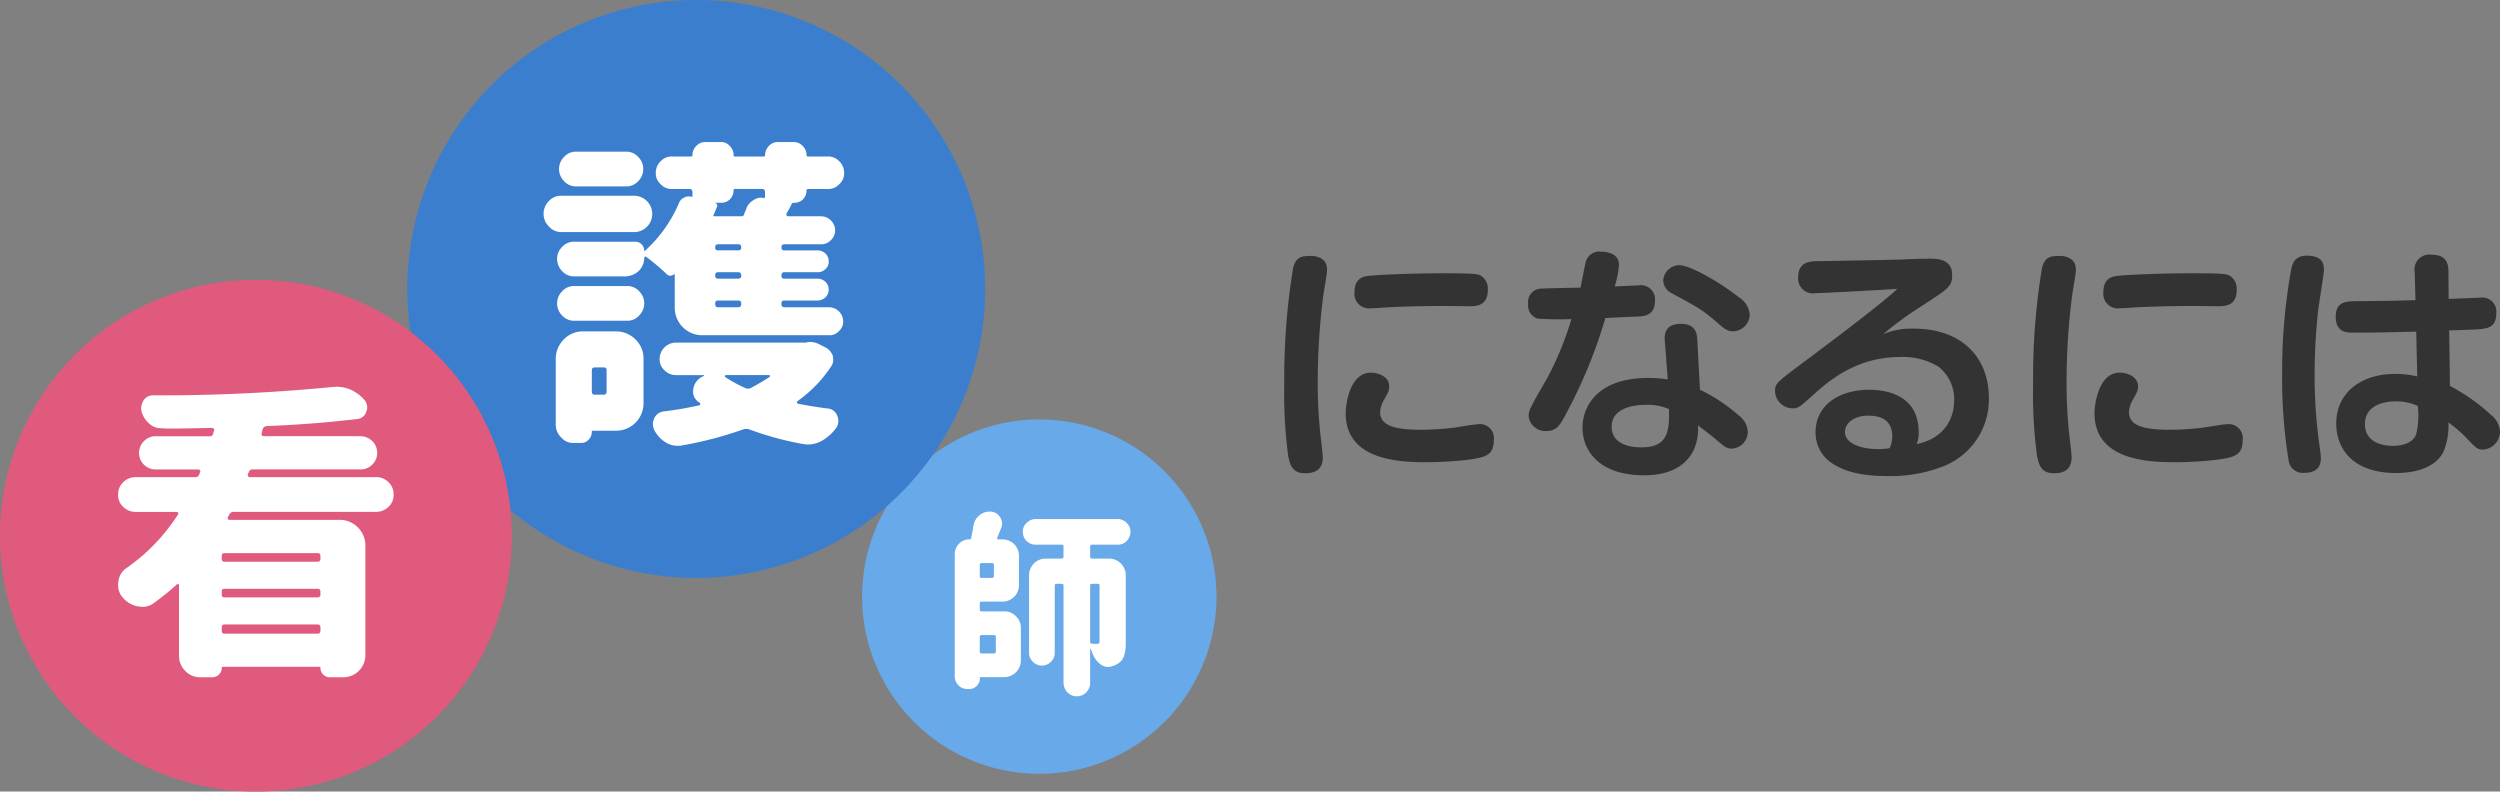 <svg xmlns="http://www.w3.org/2000/svg" xmlns:xlink="http://www.w3.org/1999/xlink" width="334.782" height="106" viewBox="0 0 334.782 106"><rect x="0" y="0" width="334.782" height="106" fill="#808080" stroke="none"/><defs><clipPath id="a"><rect width="334.782" height="106" fill="none"/></clipPath></defs><g clip-path="url(#a)"><path d="M465.216,93.381c0,.573-.438,2.964-.505,3.47a91.4,91.4,0,0,0-.741,11.622,63.173,63.173,0,0,0,.371,7.175c.067.573.3,2.425.3,2.863,0,.775-.168,2.156-2.358,2.156-1.65,0-1.987-1.01-2.257-2.223a63.152,63.152,0,0,1-.539-9.8,90.451,90.451,0,0,1,1.179-15.428c.4-1.651,1.28-1.651,2.527-1.651.2,0,2.021.068,2.021,1.819m21.02,25.028c-1.314.539-5.592.774-7.545.774-4.346.034-10.981-.472-10.981-6.569,0-1.246.573-5.423,3.369-5.423,1.078,0,2.459.572,2.459,1.819,0,.506-.034.64-.674,1.785a3.517,3.517,0,0,0-.539,1.684c0,1.987,2.392,2.358,5.592,2.358a37.286,37.286,0,0,0,4.447-.3c.471-.068,2.627-.438,3.065-.438a1.875,1.875,0,0,1,2.122,2.088c0,1.516-.606,1.92-1.314,2.224M484.383,98.3c-.539,0-2.9-.034-3.369-.034-1.886,0-5.928.034-8.994.27-.2,0-.674.034-.91.034a1.955,1.955,0,0,1-2.223-2.156c0-1.886,1.246-2.089,1.718-2.156.809-.135,5.592-.371,10.106-.371,4.447,0,4.716.1,5.12.337a2.067,2.067,0,0,1,.91,1.92c0,1.954-1.347,2.156-2.358,2.156" transform="translate(-287.505 -57.291)" fill="#333"/><path d="M551.417,112.467c-.539.943-1.044,1.583-2.223,1.583A2.239,2.239,0,0,1,546.8,112.1c0-.808.168-1.112,2.459-5.087a41.991,41.991,0,0,0,3.268-7.95,39.314,39.314,0,0,1-4.548-.067,1.838,1.838,0,0,1-1.246-1.987,1.781,1.781,0,0,1,1.651-2.021c.269-.034,4.716-.135,5.356-.135.134-.539.573-3.032.741-3.537a1.844,1.844,0,0,1,1.988-1.28c.471,0,2.425.067,2.425,1.785a12.4,12.4,0,0,1-.573,2.863c.3,0,3.167-.135,3.234-.135a1.878,1.878,0,0,1,2.156,2.088c0,1.954-1.482,2.055-2.257,2.089-.943.034-2.695.1-4.379.2a66.617,66.617,0,0,1-5.659,13.542m13.609-10.611c-.067-.91.168-2.156,2.156-2.156,1.28,0,2.122.539,2.19,1.953l.371,6.872a22.4,22.4,0,0,1,5.187,3.436,2.931,2.931,0,0,1,1.213,2.156,2.245,2.245,0,0,1-2.189,2.291c-.708,0-1.044-.371-2.425-1.516-1.314-1.078-1.516-1.145-2.055-1.617a6.991,6.991,0,0,1-.573,3.335c-1.651,3.335-5.524,3.368-6.67,3.368-5.962,0-8.219-3.267-8.219-6.4,0-2.83,2.021-6.636,8.792-6.636a17.757,17.757,0,0,1,2.628.2Zm-2.56,8.691c-1.651,0-4.548.438-4.548,2.93,0,2.762,3.4,2.762,4.009,2.762,3.638,0,3.705-2.324,3.671-5.12a7.161,7.161,0,0,0-3.133-.573m4.547-18.7c1.28,0,5.086,2.055,7.916,4.278a3.074,3.074,0,0,1,1.482,2.358,2.311,2.311,0,0,1-2.223,2.223c-.774,0-1.246-.4-1.987-1.044-2.088-1.819-2.492-2.021-6.2-4.042a2,2,0,0,1-1.179-1.684,2.177,2.177,0,0,1,2.19-2.089" transform="translate(-342.094 -56.334)" fill="#333"/><path d="M653.555,101.916c7.04,0,10.139,4.346,10.139,9.263a9.609,9.609,0,0,1-6.165,9.2,19.37,19.37,0,0,1-7.444,1.28c-4.009,0-5.929-.808-7.242-1.617a4.9,4.9,0,0,1-2.358-4.177c0-4.076,3.671-5.76,7.141-5.76,1.583,0,6.67.269,6.67,5.693a4.006,4.006,0,0,1-.27,1.583c3.975-.842,5.019-3.705,5.019-5.827A5.511,5.511,0,0,0,656.924,107a9.169,9.169,0,0,0-5.154-1.28c-4.817,0-8.421,2.19-11.318,4.817-2.156,1.953-2.291,2.055-3.032,2.055a2.38,2.38,0,0,1-2.358-2.324c0-.943.235-1.145,2.9-3.167,4.076-3.032,11.318-8.455,13.474-10.509-.809.067-9.634.572-10.982.572a1.966,1.966,0,0,1-2.291-2.156c0-2.021,1.583-2.088,2.392-2.122,1.853-.034,10.106-.168,11.79-.236.371-.033,2.392-.1,3.571-.1,1.213,0,2.863.236,2.863,2.156,0,1.549-.371,1.785-4.177,4.245a46.018,46.018,0,0,0-5.053,3.705,9.718,9.718,0,0,1,4.009-.741m-2.8,14.418c0-2.526-2.089-2.762-3.2-2.762-1.751,0-3.132.876-3.132,2.19,0,1.549,2.156,2.29,4.48,2.29a8.158,8.158,0,0,0,1.516-.135,4.165,4.165,0,0,0,.337-1.583" transform="translate(-397.361 -57.91)" fill="#333"/><path d="M733.128,93.381c0,.573-.438,2.964-.505,3.47a91.393,91.393,0,0,0-.741,11.622,63.174,63.174,0,0,0,.37,7.175c.068.573.3,2.425.3,2.863,0,.775-.169,2.156-2.358,2.156-1.651,0-1.987-1.01-2.257-2.223a63.167,63.167,0,0,1-.539-9.8,90.463,90.463,0,0,1,1.179-15.428c.4-1.651,1.28-1.651,2.527-1.651.2,0,2.021.068,2.021,1.819m21.02,25.028c-1.314.539-5.592.774-7.545.774-4.345.034-10.981-.472-10.981-6.569,0-1.246.573-5.423,3.369-5.423,1.078,0,2.459.572,2.459,1.819,0,.506-.033.64-.673,1.785a3.514,3.514,0,0,0-.539,1.684c0,1.987,2.392,2.358,5.592,2.358a37.287,37.287,0,0,0,4.447-.3c.471-.068,2.627-.438,3.065-.438a1.875,1.875,0,0,1,2.122,2.088c0,1.516-.606,1.92-1.314,2.224M752.3,98.3c-.539,0-2.9-.034-3.368-.034-1.887,0-5.929.034-8.994.27-.2,0-.674.034-.91.034a1.955,1.955,0,0,1-2.223-2.156c0-1.886,1.246-2.089,1.717-2.156.809-.135,5.592-.371,10.106-.371,4.447,0,4.716.1,5.12.337a2.067,2.067,0,0,1,.91,1.92c0,1.954-1.348,2.156-2.358,2.156" transform="translate(-455.138 -57.291)" fill="#333"/><path d="M822.085,93.2c0,.472-.674,4.548-.775,5.39a82,82,0,0,0-.472,8.556,67.039,67.039,0,0,0,.607,9.2c.067.506.235,1.55.235,2.022,0,1.449-.943,1.954-2.156,1.954a1.915,1.915,0,0,1-2.156-1.583,68.6,68.6,0,0,1-.876-11.824A75.977,75.977,0,0,1,817.739,92.9c.2-.741.573-1.886,2.628-1.617,1.617.2,1.718,1.179,1.718,1.92m12.16.269a2,2,0,0,1,2.257-2.358c2.19,0,2.257,1.482,2.257,2.324l.034,3.6c3.638-.135,4.042-.168,4.211-.168a1.882,1.882,0,0,1,2.156,2.122c0,1.987-1.246,2.089-3.335,2.156-.472.033-2.527.1-2.964.1l.1,7.445a24.982,24.982,0,0,1,5.49,3.874,3.031,3.031,0,0,1,1.213,2.223,2.429,2.429,0,0,1-2.223,2.425c-.808,0-.977-.168-2.425-1.718a19.479,19.479,0,0,0-2.257-1.92,9.266,9.266,0,0,1-.64,3.874c-1.28,2.661-4.884,2.9-6.366,2.9-5.726,0-8.017-3.167-8.017-6.636,0-4.076,3.267-6.636,7.916-6.636a12.592,12.592,0,0,1,2.931.337l-.135-6c-3.706.1-5.221.135-8.523.135-.707,0-2.257,0-2.257-2.122,0-2.055,1.381-2.055,2.729-2.089,3.773-.034,4.211-.034,7.949-.135Zm-2.56,17.281c-1.112,0-4.109.3-4.109,3.065,0,2.729,2.964,2.9,3.773,2.9.673,0,2.492-.135,3.065-1.482a10.366,10.366,0,0,0,.236-3.874,7,7,0,0,0-2.964-.606" transform="translate(-510.883 -57.009)" fill="#333"/><path d="M355.89,173.785a23.726,23.726,0,1,1-23.729-23.726,23.726,23.726,0,0,1,23.729,23.726" transform="translate(-192.99 -93.892)" fill="#68a9ea"/><path d="M223.109,38.693A38.694,38.694,0,1,1,184.414,0h0a38.7,38.7,0,0,1,38.694,38.695" transform="translate(-91.178)" fill="#3b7ece"/><path d="M68.531,134.371a34.265,34.265,0,1,1-34.265-34.265,34.265,34.265,0,0,1,34.265,34.265" transform="translate(0 -62.637)" fill="#e05a7e"/><path d="M341.587,188.7a1.929,1.929,0,0,1,.576-1.362,1.82,1.82,0,0,1,1.389-.576.208.208,0,0,0,.236-.236c.079-.289.157-.786.288-1.52a2.222,2.222,0,0,1,.813-1.468,2.071,2.071,0,0,1,1.336-.5h.21a1.611,1.611,0,0,1,1.231.76,1.55,1.55,0,0,1,.262.813,1.918,1.918,0,0,1-.1.576l-.551,1.337a.167.167,0,0,0,0,.157.159.159,0,0,0,.157.079h.551a2.192,2.192,0,0,1,2.2,2.227v3.878a2.193,2.193,0,0,1-2.2,2.227H345.2c-.183,0-.262.079-.262.262v.786c0,.183.079.262.262.262h3.013a2.059,2.059,0,0,1,1.572.655,2.139,2.139,0,0,1,.655,1.572v4.35a2.237,2.237,0,0,1-2.227,2.227H345.1a.139.139,0,0,0-.157.157,1.307,1.307,0,0,1-.419,1.022,1.457,1.457,0,0,1-1,.419h-.262a1.7,1.7,0,0,1-1.677-1.677Zm3.616,3.223h1.362c.183,0,.262-.079.262-.262v-1.468c0-.183-.079-.262-.262-.262H345.2c-.183,0-.262.079-.262.262v1.468c0,.183.079.262.262.262m1.651,7.651H345.2c-.183,0-.262.079-.262.262v1.939c0,.183.079.262.262.262h1.651c.157,0,.236-.079.236-.262v-1.939c0-.183-.079-.262-.236-.262m4.35-15.015a1.693,1.693,0,0,1,1.206-.524h10.979a1.705,1.705,0,0,1,1.231.524,1.606,1.606,0,0,1,.5,1.179,1.767,1.767,0,0,1-.5,1.232,1.641,1.641,0,0,1-1.231.5h-3.406c-.183,0-.262.079-.262.262v1.337c0,.183.079.262.262.262h2.279a2.237,2.237,0,0,1,2.227,2.227v8.935a6.057,6.057,0,0,1-.21,1.808,1.921,1.921,0,0,1-.812,1.074,2.212,2.212,0,0,1-.838.367,1,1,0,0,1-.5.1,1.657,1.657,0,0,1-1.1-.419,3.238,3.238,0,0,1-1.074-1.624l-.131-.315c-.026-.026-.052-.052-.079-.052s-.026.026-.026.052v4.507a1.789,1.789,0,0,1-1.782,1.782,1.721,1.721,0,0,1-1.258-.524,1.91,1.91,0,0,1-.524-1.258V192.945c0-.157-.079-.236-.262-.236h-.655c-.184,0-.262.079-.262.236v8.988a1.544,1.544,0,0,1-.5,1.205,1.678,1.678,0,0,1-2.437,0,1.621,1.621,0,0,1-.5-1.205V191.556a2.237,2.237,0,0,1,2.227-2.227h2.123c.183,0,.262-.079.262-.262V187.73c0-.183-.079-.262-.262-.262h-3.485a1.7,1.7,0,0,1-1.7-1.73,1.526,1.526,0,0,1,.5-1.179m8.778,16.167a4.688,4.688,0,0,0,.707.026c.183,0,.288-.1.288-.314v-7.494c0-.157-.079-.236-.262-.236h-.734c-.183,0-.262.079-.262.236v7.521c0,.183.079.262.262.262" transform="translate(-213.732 -114.529)" fill="#fff"/><path d="M195.206,58.7a2.147,2.147,0,0,1,1.679-.689h9.729a2.435,2.435,0,0,1,1.722,4.133,2.414,2.414,0,0,1-1.722.732h-9.729a2.183,2.183,0,0,1-1.679-.732,2.392,2.392,0,0,1,0-3.444m.9,21.135a3.655,3.655,0,0,1,1.076-2.583,3.512,3.512,0,0,1,2.583-1.076H204.2a3.655,3.655,0,0,1,2.583,1.076,3.513,3.513,0,0,1,1.076,2.583v5.984a3.674,3.674,0,0,1-3.659,3.659h-3.1c-.129,0-.172.043-.172.172a1.4,1.4,0,0,1-.43,1.033,1.276,1.276,0,0,1-1.033.43h-.947a2.057,2.057,0,0,1-1.679-.732,2.317,2.317,0,0,1-.732-1.679Zm.861-14.98a2.117,2.117,0,0,1,1.636-.689h8.179a1.176,1.176,0,0,1,1.162,1.162c0,.043,0,.086.043.086l.086-.043A18.279,18.279,0,0,0,212.6,59a1.287,1.287,0,0,1,.689-.732,1.238,1.238,0,0,1,.947-.129c.129.043.172,0,.172-.086v-.517c0-.3-.129-.43-.388-.43h-2.324a1.984,1.984,0,0,1-1.55-.646,1.954,1.954,0,0,1-.646-1.507,2.114,2.114,0,0,1,.646-1.55,1.984,1.984,0,0,1,1.55-.646h2.5c.129,0,.215-.043.215-.172a1.722,1.722,0,0,1,.517-1.248,1.628,1.628,0,0,1,1.205-.517h2.023a1.532,1.532,0,0,1,1.248.517,1.722,1.722,0,0,1,.517,1.248c0,.129.086.172.215.172h3.788c.129,0,.215-.043.215-.172a1.722,1.722,0,0,1,.517-1.248,1.562,1.562,0,0,1,1.205-.517h2.11a1.628,1.628,0,0,1,1.2.517,1.721,1.721,0,0,1,.517,1.248c0,.129.086.172.215.172h2.626a1.984,1.984,0,0,1,1.55.646,2.114,2.114,0,0,1,.646,1.55,1.954,1.954,0,0,1-.646,1.507,1.984,1.984,0,0,1-1.55.646H229.9a.2.2,0,0,0-.215.215,1.617,1.617,0,0,1-1.636,1.636h-.043c-.172,0-.258.043-.3.172a1.328,1.328,0,0,0-.215.43l-.258.43-.216.387a.274.274,0,0,0,0,.258.237.237,0,0,0,.216.129h4.434a1.914,1.914,0,0,1,1.851,1.851,1.791,1.791,0,0,1-.56,1.335,1.765,1.765,0,0,1-1.291.56h-4.95c-.258,0-.387.129-.387.43a.342.342,0,0,0,.387.387h4.477a1.545,1.545,0,0,1,1.033.431,1.4,1.4,0,0,1,.43,1.033,1.276,1.276,0,0,1-.43,1.033,1.4,1.4,0,0,1-1.033.43h-4.477c-.258,0-.387.13-.387.43v.043a.343.343,0,0,0,.387.388h4.477a1.544,1.544,0,0,1,1.033.43,1.455,1.455,0,0,1,0,2.066,1.545,1.545,0,0,1-1.033.43h-4.477a.342.342,0,0,0-.387.387v.086c0,.3.129.43.387.43H232.7a1.911,1.911,0,0,1,1.894,1.894,1.638,1.638,0,0,1-.56,1.292,1.667,1.667,0,0,1-1.334.56h-17a3.675,3.675,0,0,1-3.659-3.659v-4.52c-.043-.043-.043-.043-.043,0a1.193,1.193,0,0,1-.517.215.713.713,0,0,1-.517-.215,29.08,29.08,0,0,0-2.755-2.324c-.086-.043-.129-.043-.172,0l-.086.129a2.438,2.438,0,0,1-.732,1.765,2.776,2.776,0,0,1-1.808.732h-6.8a2.18,2.18,0,0,1-1.636-.689,2.394,2.394,0,0,1-.688-1.636,2.18,2.18,0,0,1,.688-1.636m0,5.94a2.116,2.116,0,0,1,1.636-.689h7.017a2.116,2.116,0,0,1,1.636.689,2.287,2.287,0,0,1,0,3.271,2.117,2.117,0,0,1-1.636.689h-7.017a2.117,2.117,0,0,1-1.636-.689,2.288,2.288,0,0,1,0-3.271m.258-17.993a2.116,2.116,0,0,1,1.636-.689h6.629a2.117,2.117,0,0,1,1.636.689,2.287,2.287,0,0,1,0,3.271,2.118,2.118,0,0,1-1.636.689h-6.629a2.117,2.117,0,0,1-1.636-.689,2.287,2.287,0,0,1,0-3.271m4.133,31.854h1.119c.3,0,.43-.129.43-.43V81.383c0-.258-.129-.387-.43-.387h-1.119c-.3,0-.43.129-.43.387v2.841c0,.3.129.43.43.43m7.92,3.186a1.567,1.567,0,0,1,1.248-.947,45.3,45.3,0,0,0,4.778-.818.114.114,0,0,0,.129-.129c.043-.086.043-.172-.086-.215l-.043-.043a1.688,1.688,0,0,1-.818-1.464l.043-.43a2.217,2.217,0,0,1,1.377-1.636c.043,0,.043,0,.043-.043a.093.093,0,0,0-.086-.086h-3.659a2.113,2.113,0,0,1-1.55-.646,1.954,1.954,0,0,1-.646-1.507,2.205,2.205,0,0,1,2.2-2.2H229.6a1.686,1.686,0,0,1,.56-.086,2.652,2.652,0,0,1,1.119.258l.947.474a2.032,2.032,0,0,1,.99,1.162l.043.474a1.549,1.549,0,0,1-.3.947,17.483,17.483,0,0,1-4.477,4.606.253.253,0,0,0-.086.215c0,.043.043.086.129.129q1.937.387,4,.646a1.5,1.5,0,0,1,1.291.99,1.95,1.95,0,0,1,.129.689,1.55,1.55,0,0,1-.3.947,6.124,6.124,0,0,1-2.023,1.765,3.732,3.732,0,0,1-1.808.43,5.507,5.507,0,0,1-.732-.086,42.274,42.274,0,0,1-7.06-1.937,1.325,1.325,0,0,0-.818,0,49.815,49.815,0,0,1-8.221,2.152,1.945,1.945,0,0,1-.56.043,2.808,2.808,0,0,1-1.55-.43,4.065,4.065,0,0,1-1.55-1.636,2.117,2.117,0,0,1-.215-.861,2.341,2.341,0,0,1,.172-.732M223.7,57.1h-3.616c-.129,0-.172.086-.172.215a1.619,1.619,0,0,1-1.679,1.636h-.775a.354.354,0,0,1,.215.215q.129.129,0,.387l-.43,1.033c-.086.129-.043.172.129.172h3.573a.343.343,0,0,0,.388-.3l.3-.732a2.009,2.009,0,0,1,.947-1.119,1.751,1.751,0,0,1,1.033-.344l.3.043c.129.043.215,0,.215-.172v-.6c0-.3-.129-.43-.43-.43m-5.854,8.221h2.712a.342.342,0,0,0,.387-.387c0-.3-.129-.43-.387-.43h-2.712c-.258,0-.387.129-.387.43a.342.342,0,0,0,.387.387m0,3.789h2.669c.3,0,.43-.13.43-.388v-.043c0-.3-.129-.43-.43-.43h-2.669c-.258,0-.387.13-.387.43v.043a.343.343,0,0,0,.387.388m0,3.831h2.669c.3,0,.43-.129.43-.43v-.086c0-.258-.129-.387-.43-.387h-2.669a.342.342,0,0,0-.387.387v.086c0,.3.129.43.387.43m.947,9.341a18.54,18.54,0,0,0,2.669,1.463.824.824,0,0,0,.775,0c.56-.3,1.42-.775,2.5-1.463.043-.043.043-.086.043-.172a.093.093,0,0,0-.086-.086h-5.811c-.043,0-.086.043-.129.086s0,.086.043.172" transform="translate(-121.683 -31.798)" fill="#fff"/><path d="M42.307,164.439a2.466,2.466,0,0,1,1.112-1.812,25.446,25.446,0,0,0,6.876-7.164.262.262,0,0,0,0-.247.315.315,0,0,0-.206-.083H44.572a2.308,2.308,0,0,1-1.647-.7,2.053,2.053,0,0,1-.659-1.606,2.2,2.2,0,0,1,.659-1.647,2.307,2.307,0,0,1,1.647-.7h7.987a.549.549,0,0,0,.576-.37l.041-.165.082-.124a.194.194,0,0,0-.041-.247.19.19,0,0,0-.206-.124H47.289a2.212,2.212,0,0,1-1.565-3.787A2.085,2.085,0,0,1,47.289,145h7.246a.393.393,0,0,0,.453-.37l.124-.371a.194.194,0,0,0-.041-.247.249.249,0,0,0-.247-.124c-2.264.042-3.994.082-5.229.082-.659,0-1.153,0-1.523-.041a2.3,2.3,0,0,1-1.688-.659,3.3,3.3,0,0,1-.988-1.606,1.407,1.407,0,0,1-.041-.453,2.146,2.146,0,0,1,.329-1.029,1.478,1.478,0,0,1,1.276-.659,236.666,236.666,0,0,0,23.962-1.112l.576-.041a4.956,4.956,0,0,1,1.853.371,5.3,5.3,0,0,1,1.935,1.441,1.65,1.65,0,0,1,.329.947,1.315,1.315,0,0,1-.124.576,1.365,1.365,0,0,1-1.194.988c-3.829.453-7.864.783-12.146.947a.64.64,0,0,0-.535.412l-.124.577a.243.243,0,0,0,.041.287c.124.042.165.082.206.082H74.751a2.289,2.289,0,0,1,1.565.659,2.223,2.223,0,0,1-1.565,3.787H60.3a.5.5,0,0,0-.535.371l-.124.247a.339.339,0,0,0,.041.288.221.221,0,0,0,.165.123h17a2.307,2.307,0,0,1,1.647.7,2.2,2.2,0,0,1,.659,1.647,2.053,2.053,0,0,1-.659,1.606,2.308,2.308,0,0,1-1.647.7h-19.1a.613.613,0,0,0-.576.329l-.206.371a.262.262,0,0,0,0,.247.227.227,0,0,0,.206.124h14.7a3.386,3.386,0,0,1,2.512,1.029,3.352,3.352,0,0,1,.988,2.47v14.575a2.954,2.954,0,0,1-3.006,3.006h-1.77a1.185,1.185,0,0,1-.865-.371,1.211,1.211,0,0,1-.371-.906c0-.083-.041-.124-.165-.124H56.306c-.124,0-.165.041-.165.124a1.265,1.265,0,0,1-1.276,1.276H53.259a2.7,2.7,0,0,1-1.976-.823,2.833,2.833,0,0,1-.865-2.059v-9.429a.312.312,0,0,0-.082-.165.182.182,0,0,0-.206.041,33.6,33.6,0,0,1-3.047,2.47,2.441,2.441,0,0,1-1.606.536,5.719,5.719,0,0,1-.659-.082A3.479,3.479,0,0,1,42.8,166.5a2.44,2.44,0,0,1-.535-1.606,1.407,1.407,0,0,1,.041-.453m27.05-3.047v-.33c0-.288-.124-.411-.412-.411H56.512c-.247,0-.371.124-.371.411v.33c0,.288.124.412.371.412H68.946c.288,0,.412-.124.412-.412M56.512,166.58H68.946c.288,0,.412-.124.412-.412V165.8c0-.247-.124-.371-.412-.371H56.512a.328.328,0,0,0-.371.371v.371c0,.288.124.412.371.412m0,4.858H68.946c.288,0,.412-.124.412-.412v-.411c0-.289-.124-.412-.412-.412H56.512c-.247,0-.371.124-.371.412v.411c0,.289.124.412.371.412" transform="translate(-26.446 -86.582)" fill="#fff"/></g></svg>